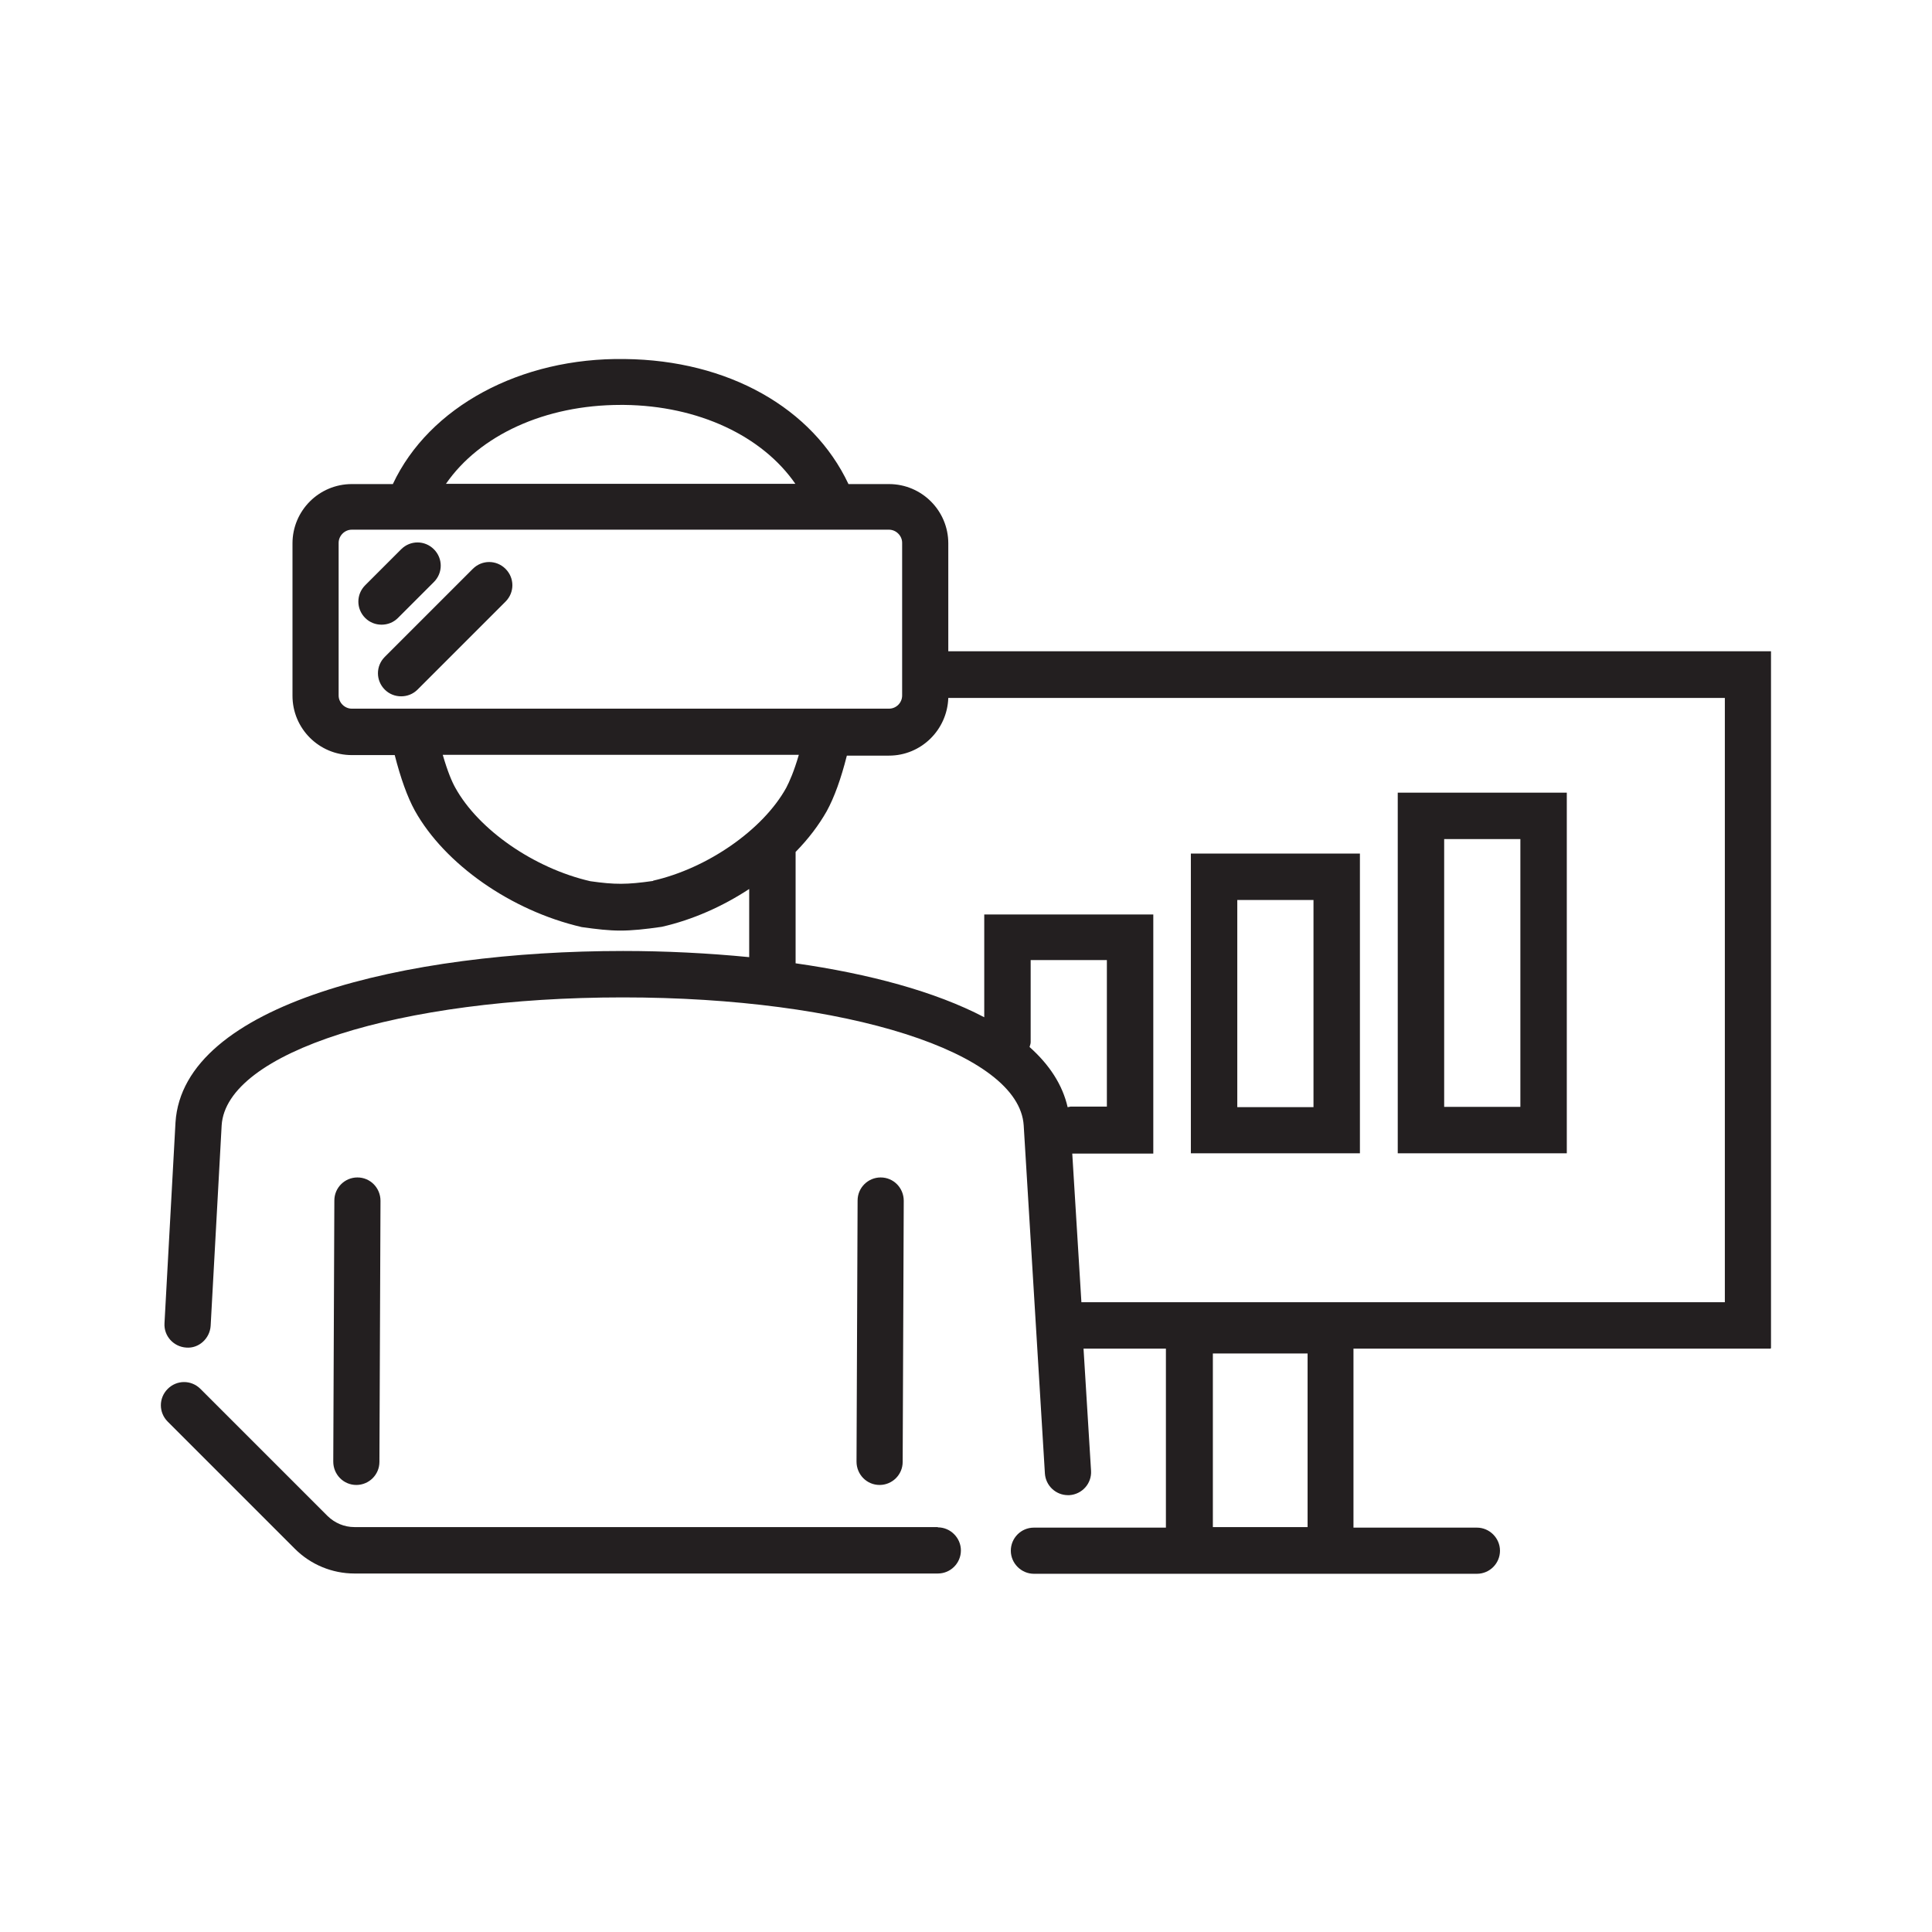 <?xml version="1.0" encoding="UTF-8"?><svg id="Icons_black" xmlns="http://www.w3.org/2000/svg" viewBox="0 0 72 72"><defs><style>.cls-1{fill:#231f20;}</style></defs><g id="Person_at_Computer_HoloLens"><g><path class="cls-1" d="M44.38,42.98h6.3v-11.17h-6.3v11.17Zm1.73-9.44h2.84v7.72h-2.84v-7.72Z"/><path class="cls-1" d="M52.09,42.98h6.3v-13.44h-6.3v13.44Zm1.73-11.71h2.84v9.98h-2.84v-9.98Z"/><path class="cls-1" d="M13.28,55.34c.47,0,.86-.38,.86-.86l.04-9.73c0-.48-.38-.87-.86-.87h0c-.47,0-.86,.38-.86,.86l-.04,9.73c0,.48,.38,.87,.86,.87h0Z"/><path class="cls-1" d="M32.78,55.34c.47,0,.86-.38,.86-.86l.04-9.73c0-.48-.38-.87-.86-.87h0c-.47,0-.86,.38-.86,.86l-.04,9.73c0,.48,.38,.87,.86,.87h0Z"/><path class="cls-1" d="M17.62,21.2l-3.28,3.28c-.34,.34-.34,.88,0,1.22,.17,.17,.39,.25,.61,.25s.44-.08,.61-.25l3.28-3.28c.34-.34,.34-.88,0-1.22s-.88-.34-1.22,0Z"/><path class="cls-1" d="M14.83,23.03l1.34-1.34c.34-.34,.34-.88,0-1.22s-.88-.34-1.22,0l-1.34,1.34c-.34,.34-.34,.88,0,1.22,.17,.17,.39,.25,.61,.25s.44-.08,.61-.25Z"/><path class="cls-1" d="M34.95,56.91H13.21c-.38,0-.73-.15-1-.41l-4.74-4.74c-.34-.34-.88-.34-1.22,0s-.34,.88,0,1.22l4.74,4.74c.59,.59,1.39,.92,2.22,.92h21.74c.48,0,.86-.39,.86-.86s-.39-.86-.86-.86Z"/><path class="cls-1" d="M66,50.24V24.27h-30.66v-4.02c0-1.22-.99-2.21-2.21-2.21h-1.51c-1.33-2.83-4.48-4.62-8.34-4.66-3.88-.06-7.29,1.78-8.64,4.66h-1.53c-1.22,0-2.21,.99-2.21,2.21v5.68c0,1.22,.99,2.21,2.21,2.21h1.6c.22,.86,.47,1.56,.75,2.07,1.11,1.99,3.58,3.73,6.22,4.34,.57,.08,1,.13,1.44,.13s.92-.05,1.54-.14c1.15-.26,2.27-.76,3.26-1.41v2.54c-1.53-.15-3.12-.23-4.7-.23h0c-8.1,0-16.4,1.97-16.68,6.39l-.41,7.48c-.03,.48,.34,.88,.81,.91,.47,.04,.88-.34,.91-.81l.41-7.47c.17-2.72,6.6-4.77,14.95-4.77s14.77,2.05,14.94,4.77l.79,12.97c.03,.46,.41,.81,.86,.81,.02,0,.04,0,.05,0,.48-.03,.84-.44,.81-.91l-.28-4.55h3.07v6.67h-4.92c-.48,0-.86,.39-.86,.86s.39,.86,.86,.86h4.92s6.99,0,6.99,0h0s4.6,0,4.6,0c.48,0,.86-.39,.86-.86s-.39-.86-.86-.86h-4.6v-6.67h15.54ZM23.13,15.09h.13c2.77,.03,5.15,1.16,6.38,2.94h-13.02c1.25-1.81,3.69-2.94,6.51-2.94Zm-10.02,11.32c-.26,0-.49-.22-.49-.49v-5.69c0-.26,.22-.49,.49-.49h20.02c.26,0,.49,.22,.49,.49v5.69c0,.27-.22,.49-.49,.49H13.11Zm11.23,6.42c-.98,.14-1.43,.14-2.34,.01-2.09-.48-4.16-1.91-5.03-3.48-.13-.23-.29-.61-.47-1.23h13.27c-.18,.62-.35,1-.47,1.23-.87,1.57-2.94,3-4.96,3.46Zm15.45,8.44c-.19-.84-.68-1.59-1.42-2.25,.01-.06,.04-.11,.04-.18v-3.06h2.84v5.46h-1.36s-.07,.02-.1,.02Zm8.94,15.64h-3.53v-6.47h3.53v6.47Zm-8.43-8.39l-.34-5.53h3.02v-8.91h-6.3v3.83c-1.83-.96-4.3-1.62-7.03-2.01v-4.15c.47-.48,.86-.99,1.16-1.52,.28-.51,.53-1.2,.75-2.07h1.57c1.2,0,2.17-.96,2.21-2.15h28.94v22.52h-23.98Z"/></g></g></svg>